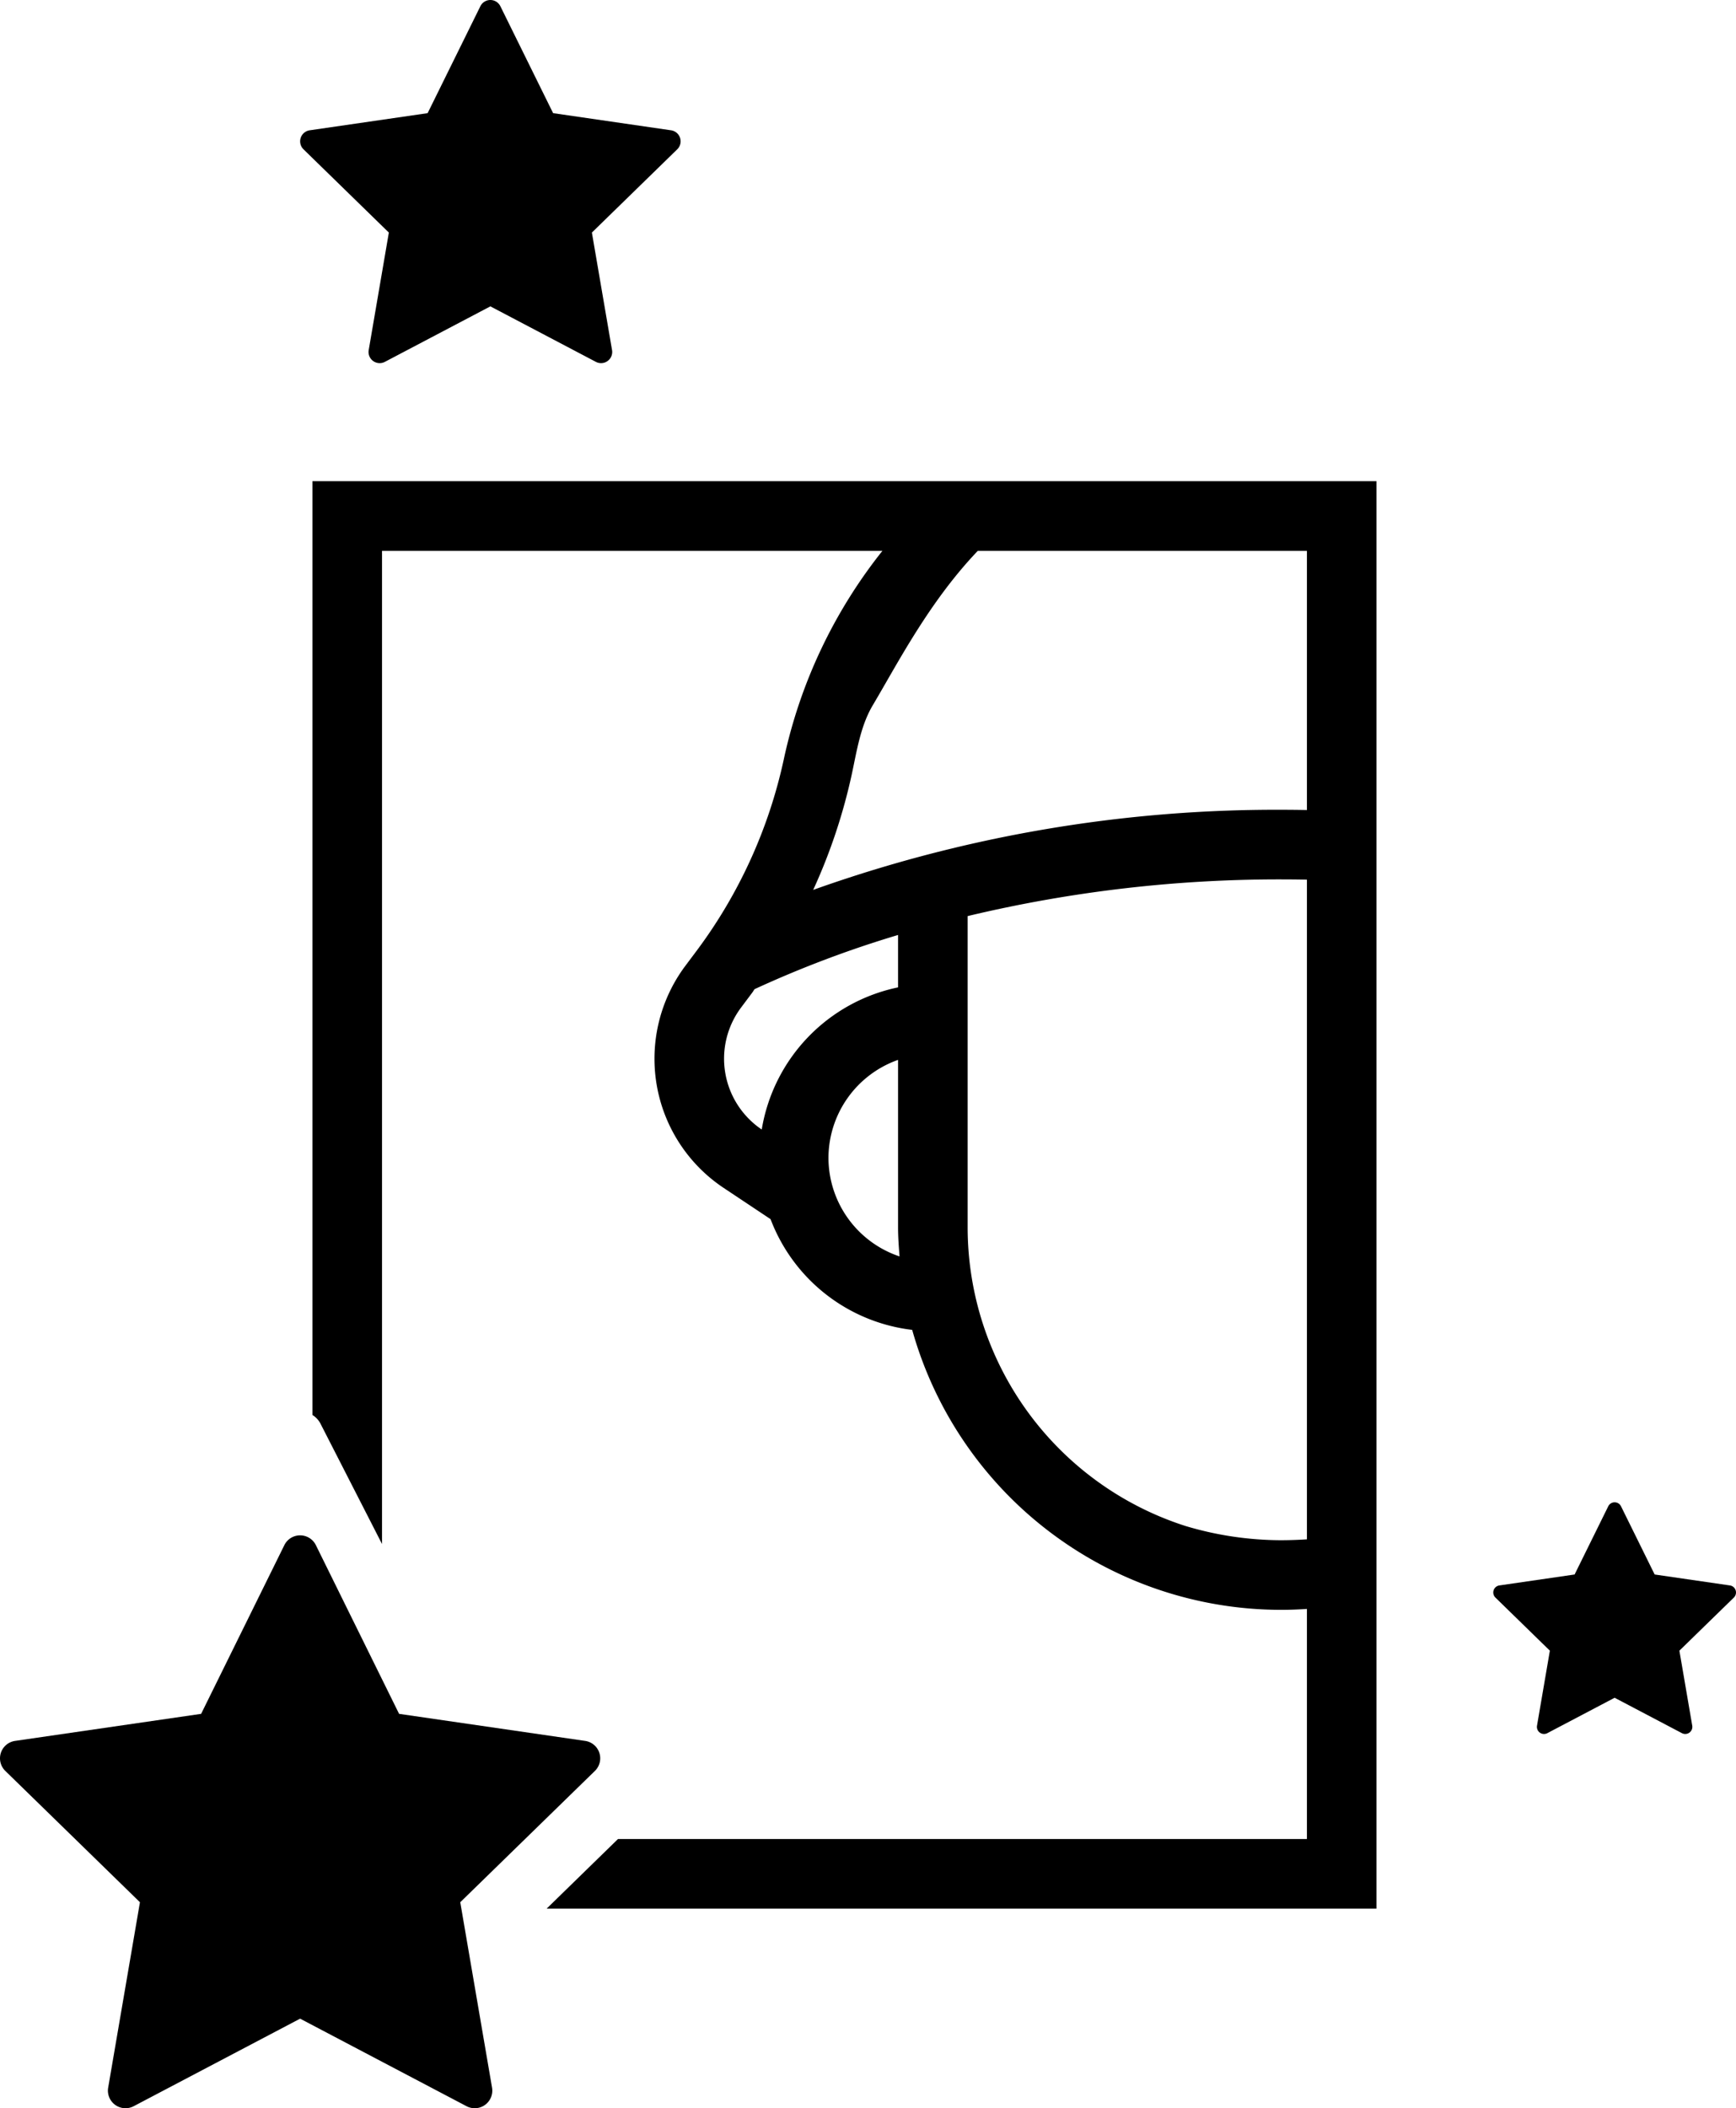 <svg xmlns="http://www.w3.org/2000/svg" viewBox="0 0 399.117 484.421"><title>karta_trzecia</title><g id="Layer_2" data-name="Layer 2"><g id="Capa_1" data-name="Capa 1"><path d="M71.828,110.565v214.56a5.147,5.147,0,0,1,1.92,2.13l14.08,27.52V126.565H202.878a115.928,115.928,0,0,0-22.67,47.87,113.657,113.657,0,0,1-20.07,44.06l-2.54,3.39a35.647,35.647,0,0,0,8.73,51.04l10.83,7.21a39.839,39.839,0,0,0,32.56,25.44,88.156,88.156,0,0,0,84.75,64.33q3.03,0,6-.21v52.87H142.079l-16.41,16h190.8v-328Zm103.3,148.97a19.616,19.616,0,0,1-4.73-28.05l2.54-3.39c.19-.25.35-.54.54-.81a249.077,249.077,0,0,1,32.99-12.45v12.04A40.02,40.02,0,0,0,175.128,259.535Zm15.34,6.53a23.961,23.961,0,0,1,16-22.53v38.53c0,2.24.17,4.43.34,6.63A23.941,23.941,0,0,1,190.468,266.065Zm110,87.64q-2.97.195-6,.2a77.054,77.054,0,0,1-21.99-3.29,72.108,72.108,0,0,1-50.01-68.55v-71.57a308.319,308.319,0,0,1,72-8.43q3.03,0,6,.06Zm0-167.58q-2.97-.06-6-.06a316.755,316.755,0,0,0-107.51,18.41,129.554,129.554,0,0,0,8.9-26.69c1.16-5.43,2.02-11.05,4.79-15.72,5.69-9.56,12.94-23.75,24.16-35.5h75.66Z"/><path d="M156.35,31.684a2.562,2.562,0,0,0-2.068-1.744L127.165,26,115.038,1.428a2.563,2.563,0,0,0-4.596,0L98.314,26,71.198,29.94a2.563,2.563,0,0,0-1.42,4.371L89.399,53.438,84.768,80.445a2.562,2.562,0,0,0,3.718,2.701l24.254-12.751,24.253,12.751a2.563,2.563,0,0,0,3.719-2.702l-4.633-27.007,19.623-19.127A2.562,2.562,0,0,0,156.35,31.684Z"/><path d="M137.796,402.771a4.041,4.041,0,0,0-3.263-2.752l-42.779-6.216L72.622,355.038a4.043,4.043,0,0,0-7.25,0L46.239,393.803,3.461,400.019a4.043,4.043,0,0,0-2.24,6.896L32.175,437.089l-7.306,42.606a4.043,4.043,0,0,0,5.866,4.262l38.263-20.116,38.261,20.116a4.043,4.043,0,0,0,5.866-4.262l-7.309-42.606,30.957-30.174A4.041,4.041,0,0,0,137.796,402.771Z"/><path d="M399.036,365.409a1.634,1.634,0,0,0-1.32-1.113l-17.299-2.514-7.737-15.676a1.635,1.635,0,0,0-2.932,0l-7.737,15.676-17.299,2.514a1.635,1.635,0,0,0-.906,2.789l12.517,12.202-2.955,17.23a1.635,1.635,0,0,0,2.372,1.723l15.473-8.135,15.473,8.135a1.635,1.635,0,0,0,2.372-1.723l-2.956-17.23,12.519-12.202A1.634,1.634,0,0,0,399.036,365.409Z"/></g></g></svg>